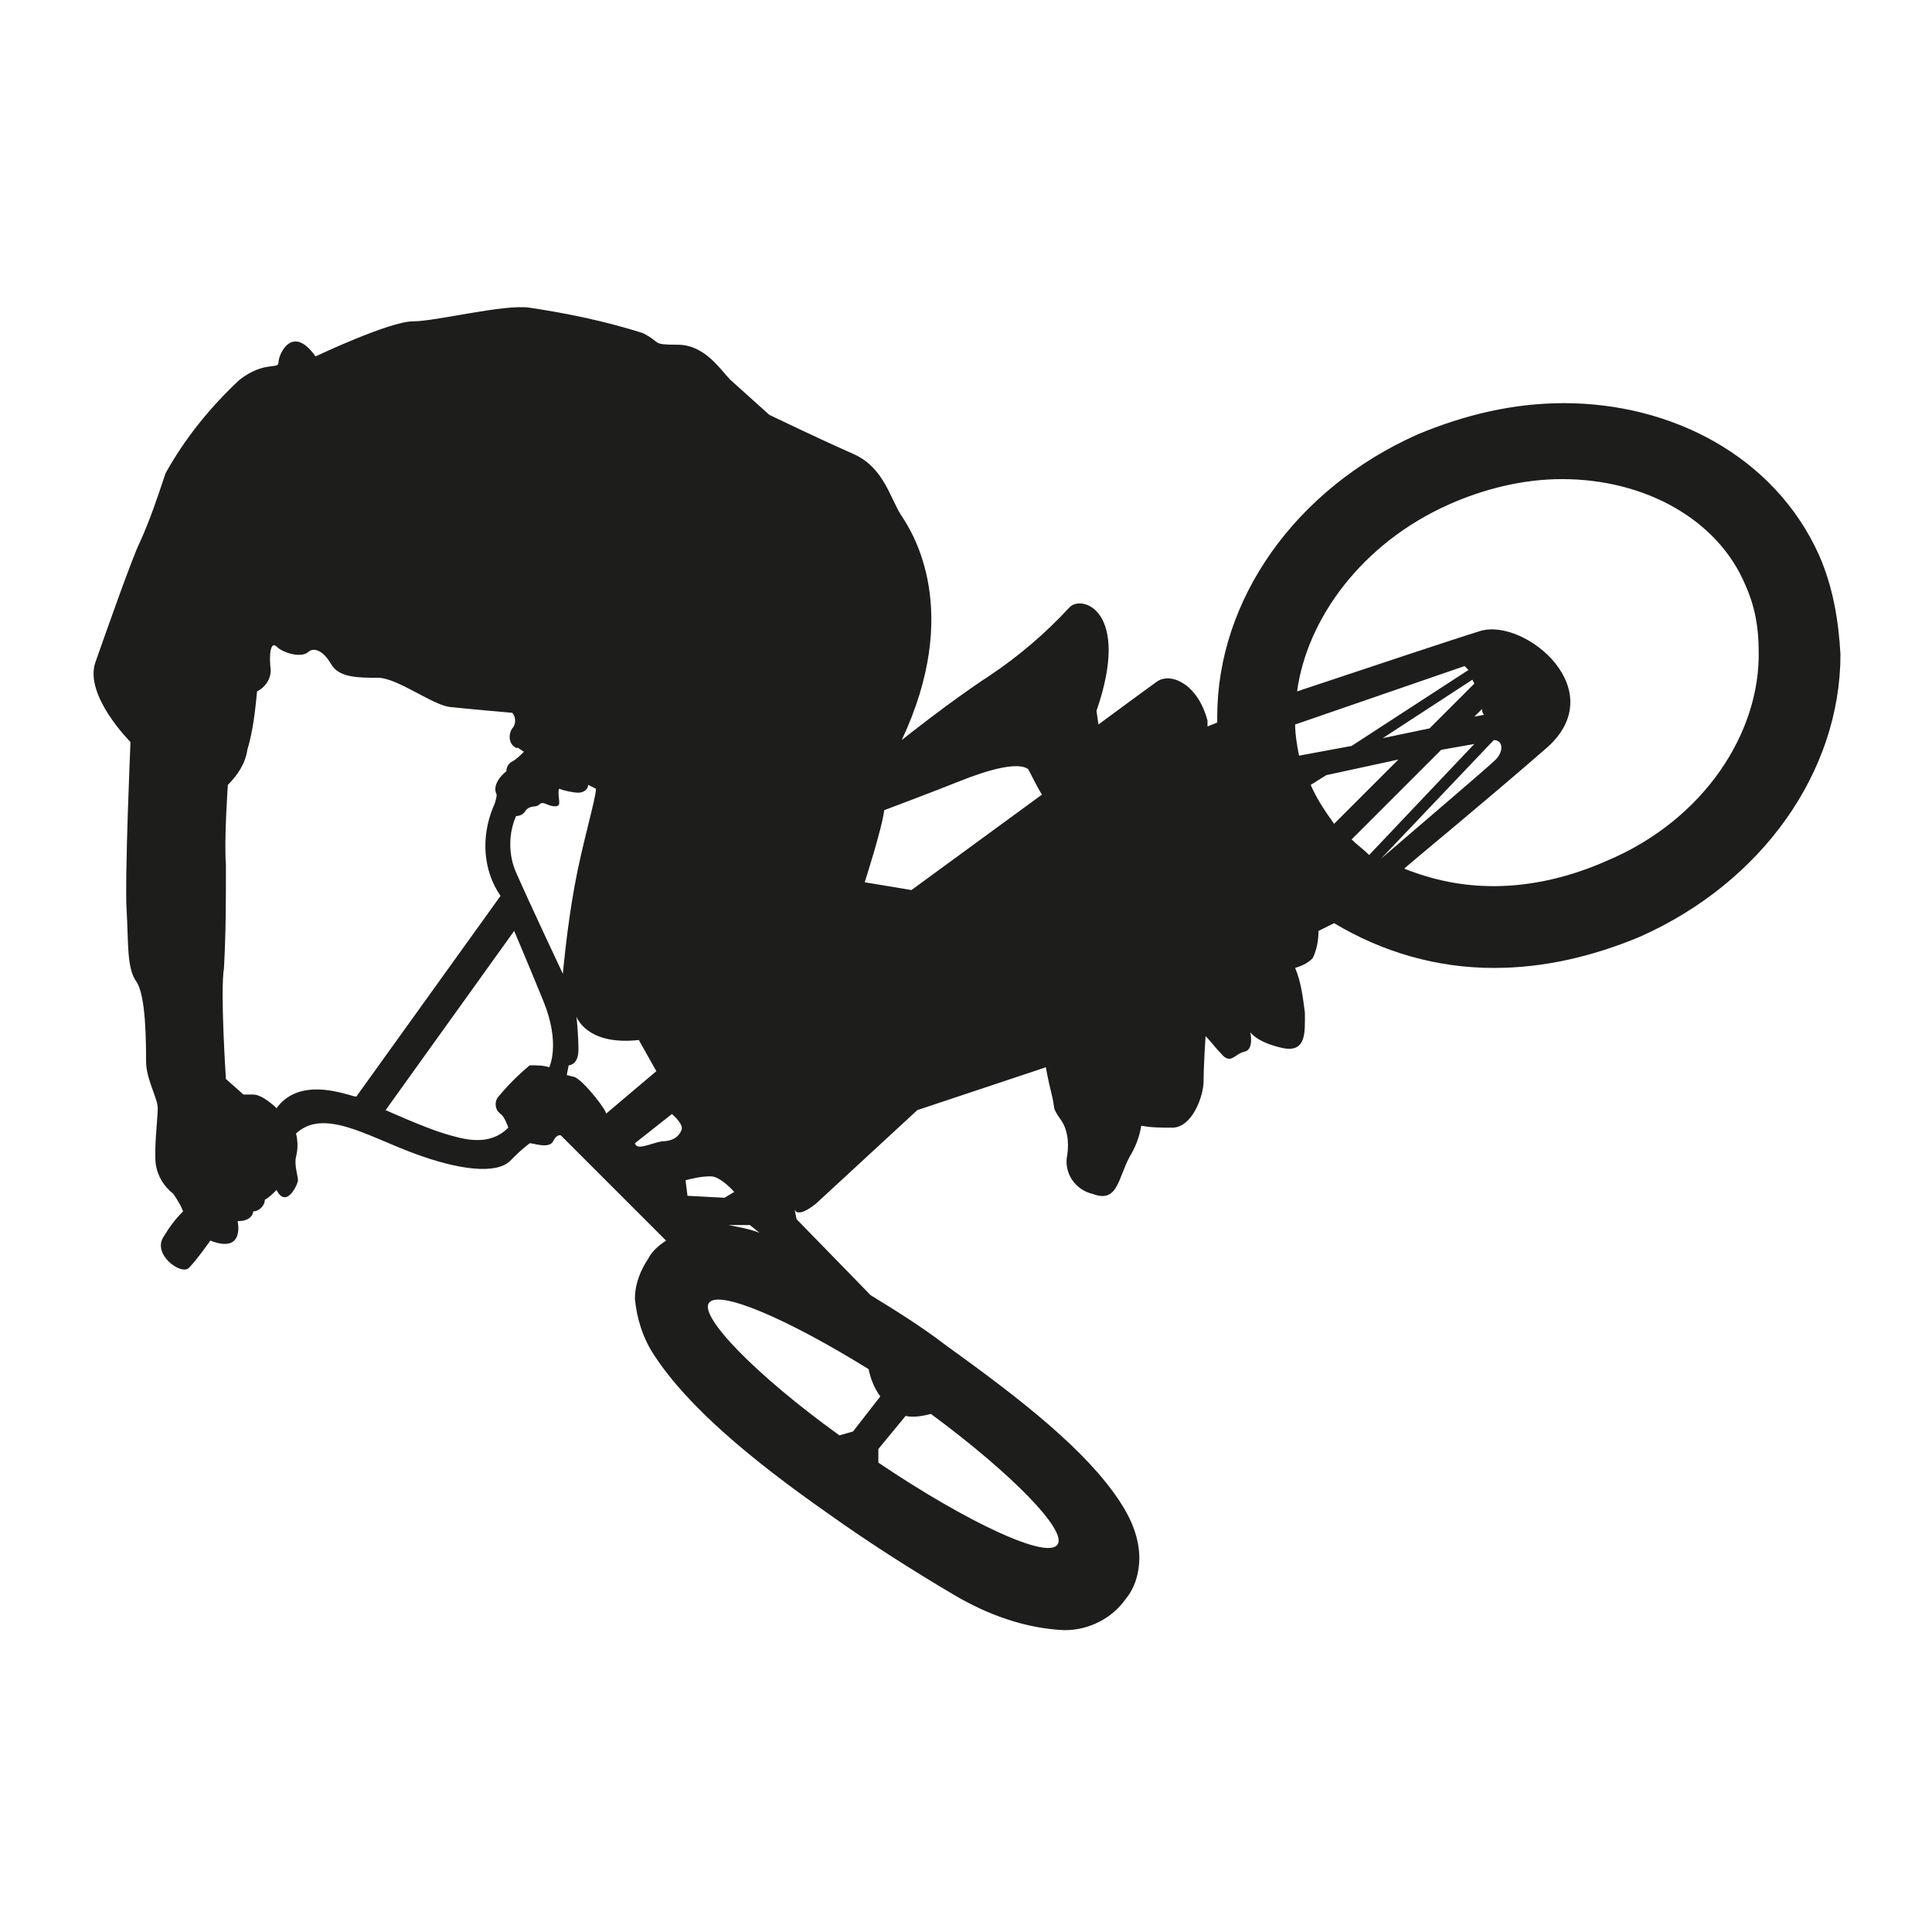 <?xml version="1.0" encoding="utf-8"?>
<!-- Generator: Adobe Illustrator 25.0.1, SVG Export Plug-In . SVG Version: 6.00 Build 0)  -->
<svg version="1.1" id="Layer_1" xmlns="http://www.w3.org/2000/svg" xmlns:xlink="http://www.w3.org/1999/xlink" x="0px" y="0px"
	 viewBox="0 0 99.2 99.2" style="enable-background:new 0 0 99.2 99.2;" xml:space="preserve">
<style type="text/css">
	.st0{fill:#1D1D1B;}
</style>
<path class="st0" d="M93.4,28.5c-2.3-5.1-7.6-7.8-13.1-7.8c-2.6,0-5.1,0.6-7.5,1.6c-6.3,2.8-10.3,8.5-10.3,14.5c0,0.1,0,0.2,0,0.3
	l-0.5,0.2V37c-0.5-1.9-1.9-2.5-2.6-2s-3,2.2-3,2.2l-0.1-0.7c1.8-5.2-0.8-6-1.4-5.3c-1.2,1.3-2.6,2.5-4.1,3.5c-2,1.3-4.5,3.3-4.5,3.3
	c3.1-6.6,0.6-10.6,0-11.5s-0.9-2.5-2.5-3.2s-4.3-2-4.3-2l-2-1.8c-0.5-0.5-1.3-1.8-2.7-1.8S34,17.6,33,17.1c-1.9-0.6-3.8-1-5.8-1.3
	c-1.3-0.2-4.8,0.7-6,0.7s-5,1.8-5,1.8c-1.2-1.7-1.9-0.1-1.9,0.3s-0.7-0.1-2,0.9c-1.5,1.4-2.8,3-3.8,4.8c-0.4,1.2-0.8,2.4-1.3,3.5
	c-0.4,0.8-1.7,4.5-2.3,6.2s1.8,4.1,1.8,4.1S6.4,45,6.5,46.7s0,3,0.5,3.7s0.5,3.2,0.5,4.1s0.6,1.9,0.6,2.4S7.9,59,8,59.8
	c0.1,0.6,0.4,1.1,0.9,1.5c0.2,0.3,0.4,0.6,0.5,0.9c-0.4,0.4-0.7,0.8-1,1.3c-0.6,0.9,0.9,2,1.3,1.6s1.1-1.4,1.1-1.4
	c1.8,0.7,1.4-1,1.4-1c0.8,0,0.8-0.5,0.8-0.5c0.3,0,0.6-0.3,0.6-0.6c0.2-0.1,0.4-0.3,0.6-0.5c0.5,1,1.1-0.3,1.1-0.5s-0.2-0.8-0.1-1.2
	c0.1-0.4,0.1-0.8,0-1.2c1.4-1.3,3.6,0.1,6,1s4.3,1.1,5,0.4c0.3-0.3,0.6-0.6,1-0.9c0.2,0,1,0.3,1.2-0.1s0.4-0.3,0.4-0.3l5.4,5.4
	c-0.3,0.2-0.7,0.5-0.9,0.9c-0.4,0.6-0.7,1.3-0.7,2.1c0.1,1,0.4,2,1,2.9c1.7,2.6,4.9,5.3,8.9,8.1c2.1,1.5,4.3,2.9,6.5,4.2
	c1.7,1,3.6,1.7,5.6,1.8h0.1c1.2,0,2.4-0.6,3.1-1.6l-1.3-1l1.3,1c0.5-0.6,0.7-1.4,0.7-2.1c0-1-0.4-2-1-2.9c-1.7-2.6-5-5.2-8.9-8
	c-1.3-1-2.6-1.8-3.9-2.6l-3.8-3.9l-0.1-0.5c0,0,0.1,0.5,1.1-0.3l5.2-4.8l6.6-2.2c0,0,0.1,0.6,0.3,1.4s0,0.6,0.4,1.2
	c0.4,0.5,0.5,1.2,0.4,1.9c-0.2,0.9,0.4,1.8,1.3,2c1.3,0.5,1.3-0.8,1.9-1.9c0.3-0.5,0.5-1,0.6-1.6c0.5,0.1,1,0.1,1.6,0.1
	c1,0,1.6-1.6,1.6-2.4s0.1-2.3,0.1-2.3c0.3,0.3,0.5,0.6,0.8,0.9c0.5,0.6,0.7,0,1.2-0.1s0.3-1,0.3-1s0.3,0.5,1.6,0.8S67,53,67,52
	c-0.1-0.8-0.2-1.6-0.5-2.3c0.3-0.1,0.6-0.2,0.9-0.5c0.2-0.4,0.3-0.9,0.3-1.4l0.8-0.4c2.5,1.5,5.3,2.3,8.2,2.3l0,0
	c2.6,0,5.1-0.6,7.5-1.6c6.3-2.8,10.3-8.5,10.3-14.5C94.4,31.8,94.1,30.1,93.4,28.5z M39,63.3c-0.5-0.2-1.1-0.3-1.6-0.4h1.1L39,63.3z
	 M14.2,56.9c0,0-0.7-0.7-1.2-0.7h-0.5l-0.9-0.8c0,0-0.3-4.5-0.1-5.7c0.1-1.8,0.1-3.5,0.1-5.3c-0.1-1.3,0.1-4.1,0.1-4.1
	c0.5-0.5,0.9-1.1,1-1.8c0.3-1,0.4-2,0.5-3c0.4-0.2,0.7-0.6,0.7-1.1c-0.1-0.8,0-1.5,0.3-1.2c0.3,0.3,1.2,0.6,1.6,0.3
	c0.3-0.3,0.8-0.1,1.2,0.6s1.4,0.7,2.4,0.7s2.8,1.4,3.7,1.5s3.2,0.3,3.2,0.3c0.2,0.2,0.2,0.6,0,0.8c-0.2,0.3-0.2,0.8,0.2,1
	c0,0,0,0,0.1,0l0.3,0.2c-0.2,0.2-0.4,0.4-0.6,0.5c-0.2,0.1-0.3,0.3-0.3,0.5c0,0-0.8,0.6-0.5,1.2c0,0.2-0.1,0.5-0.2,0.7
	c-0.6,1.5-0.5,3.2,0.4,4.5l-7.4,10.3C18.2,56.4,15.5,55.1,14.2,56.9z M28.2,54.8c-0.3-0.1-0.6-0.1-1-0.1c-0.6,0.5-1.1,1-1.6,1.6
	c-0.2,0.2-0.2,0.6,0,0.8c0,0,0.1,0.1,0.1,0.1c0.2,0.1,0.4,0.7,0.4,0.7c-1,1-2.3,0.6-3.3,0.3s-3-1.2-3-1.2l6.6-9.2
	c0,0,0.6,1.4,1.5,3.6S28.2,54.8,28.2,54.8z M26.5,44.8c-0.4-0.9-0.4-2,0-2.9c0.2,0,0.4-0.1,0.5-0.3c0.3-0.3,0.5-0.1,0.7-0.3
	s0.4,0.1,0.8,0.1s0.1-0.4,0.2-0.9c0.3,0.1,0.7,0.2,1,0.2c0.3,0,0.5-0.2,0.5-0.4c0,0,0,0,0,0l0.4,0.2c0,0.5-0.7,2.8-1.1,5
	S28.9,50,28.9,50S27.2,46.4,26.5,44.8L26.5,44.8z M29.5,55.3l-0.4-0.1l0.1-0.5c0,0,0.5,0,0.5-0.8s-0.1-1.7-0.1-1.7s0.5,1.5,3.2,1.2
	l0.9,1.6l-2.6,2.2C31.3,57.2,30,55.5,29.5,55.3L29.5,55.3z M34,58.6c-0.6,0.1-1.3,0.5-1.4,0.1l1.9-1.5c0,0,0.6,0.5,0.5,0.8
	S34.6,58.6,34,58.6L34,58.6z M35.3,61.4l-0.1-0.8c0.4-0.1,0.8-0.2,1.3-0.2c0.5,0,1.2,0.8,1.2,0.8l-0.5,0.3L35.3,61.4z M54.3,79.3
	c-0.5,0.8-4.6-1.1-9.2-4.2v-0.7l1.4-1.7c0.4,0.1,0.9,0,1.3-0.1C52,75.7,54.8,78.6,54.3,79.3L54.3,79.3z M44.6,70.3
	c0.1,0.5,0.3,1,0.6,1.4l-1.4,1.8l-0.7,0.2c-4.3-3.1-7.2-6.1-6.7-6.8S40.4,67.7,44.6,70.3L44.6,70.3z M46.8,45.7l-2.4-0.4
	c0,0,0.9-2.8,1-3.7c0,0,2.4-0.9,3.9-1.5s3-1,3.5-0.6c0,0,0.5,1,0.7,1.3L46.8,45.7z M66.7,38.8c-0.1-0.5-0.2-1.1-0.2-1.6l8.7-3
	l0.2,0.2l-6,3.9L66.7,38.8z M73.4,37.4L71,37.9l4.6-3l0.1,0.2L73.4,37.4z M76.1,36.4c0,0.1,0,0.2,0.1,0.3l-0.5,0.1L76.1,36.4z
	 M67.3,40.3l0.8-0.5l3.7-0.8l-3.3,3.3C68,41.6,67.6,41,67.3,40.3L67.3,40.3z M69.4,43.1l4.6-4.6l1.7-0.3l-5.4,5.7
	C70,43.6,69.7,43.4,69.4,43.1L69.4,43.1z M70.9,44.1l5.8-6.1l0,0c0.5,0,0.5,0.6,0.1,1S72.4,42.8,70.9,44.1L70.9,44.1z M82.5,44.2
	c-1.8,0.8-3.8,1.3-5.8,1.3c-1.6,0-3.1-0.3-4.6-0.9c0.8-0.7,4.1-3.4,7.2-6.1c3.6-3-1-6.8-3.3-6.1c-1.3,0.4-5.8,1.9-9.4,3.1
	c0.5-3.7,3.3-7.6,7.8-9.6c1.8-0.8,3.8-1.3,5.8-1.3c4.3,0,8,2.1,9.4,5.4c0.5,1.1,0.7,2.2,0.7,3.4C90.4,37.6,87.5,42.1,82.5,44.2
	L82.5,44.2z"/>
</svg>
